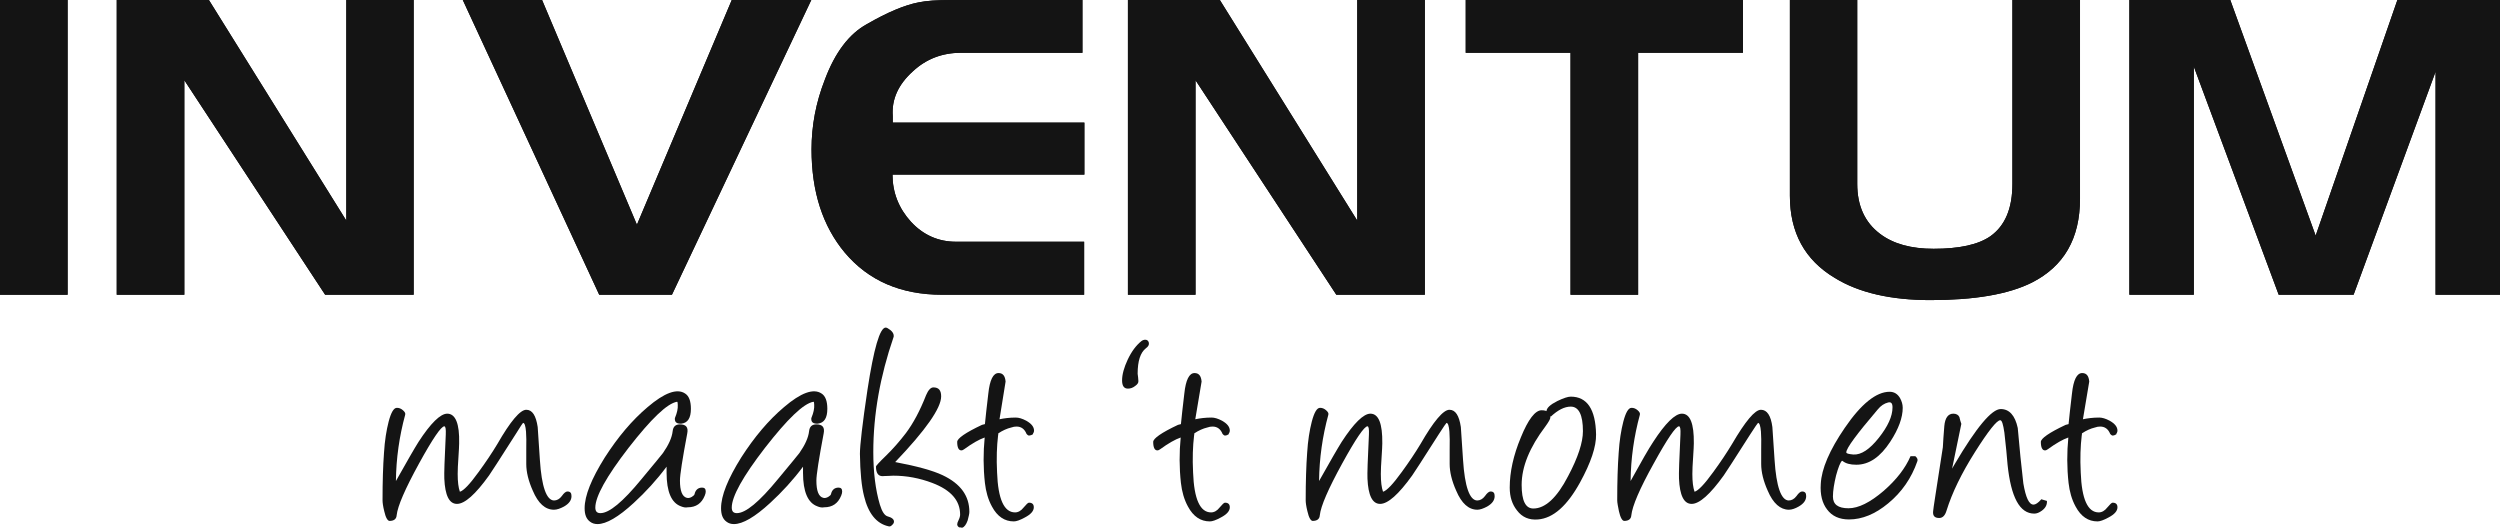 <?xml version="1.0" encoding="utf-8"?>
<!-- Generator: Adobe Illustrator 24.1.3, SVG Export Plug-In . SVG Version: 6.00 Build 0)  -->
<svg version="1.1" id="Laag_1" xmlns="http://www.w3.org/2000/svg" xmlns:xlink="http://www.w3.org/1999/xlink" x="0px" y="0px"
	 viewBox="0 0 1028 217" style="enable-background:new 0 0 1028 217;" xml:space="preserve">
<style type="text/css">
	.st0{fill:#141414;}
</style>
<g>
	<path class="st0" d="M227.8,209.6c-3.6,0-6.5-2.6-8.7-7.8c-1.8-4-2.7-7.7-2.7-11v-6c0.1-3.1,0-5.6-0.1-7.3
		c-0.2-2.4-0.6-3.6-1.2-3.6c-0.1,0-1.2,1.6-3.1,4.7c-6.7,10.5-10.3,16.1-10.9,16.9c-5.6,7.8-10,11.7-13.2,11.7
		c-3.2,0-4.9-3.5-5.2-10.4c-0.1-1.9,0.1-7.9,0.6-18.1c0.1-2.3-0.1-3.4-0.6-3.4c-1.3,0-4.8,5.1-10.4,15.3
		c-5.7,10.4-8.8,17.5-9.2,21.3c-0.1,1.5-1.1,2.3-2.9,2.3c-0.8,0-1.6-1.3-2.2-4c-0.5-2-0.7-3.5-0.7-4.5c0-7.6,0.2-14.1,0.6-19.5
		c0.3-5,1-9.3,1.9-12.8c1-3.8,2.1-5.7,3.4-5.7c0.9,0,1.7,0.3,2.5,1c0.8,0.7,1.1,1.3,0.9,1.9c-2.4,8.8-3.7,17.9-3.8,27.2
		c4.5-8,7.6-13.4,9.3-16.1c5-7.7,9-11.6,11.8-11.6c3.4,0,5.1,4.1,4.9,12.2c0,0.9-0.1,2.8-0.3,5.9c-0.2,2.8-0.3,5-0.3,6.7
		c0,3.2,0.3,5.6,0.9,7.3c1.5-0.4,4.1-3.1,7.7-8.1c3-4.1,5.6-8,7.7-11.5c5.4-9.4,9.4-14.1,11.9-14.1c2.5,0,4,2.4,4.7,7.1
		c0.2,2.9,0.5,7.4,0.9,13.5c0.7,11,2.7,16.6,5.8,16.7c1.2,0,2.3-0.6,3.2-1.8c0.9-1.3,1.7-1.9,2.3-1.9c1.2,0,1.7,0.6,1.7,1.9
		c0,1.7-1,3.1-3.1,4.3C230.4,209.1,229,209.6,227.8,209.6"/>
	<path class="st0" d="M280,208.2c-3.9-1.4-5.9-6-5.9-13.8v-2.5c-4.1,5.5-8.6,10.4-13.5,14.9c-6.3,5.8-11.3,8.7-14.9,8.7
		c-1.2,0-2.2-0.3-3.1-1c-1.5-1.1-2.2-2.9-2.2-5.5c0-5.2,2.8-12.1,8.3-20.9c5.4-8.4,11.2-15.3,17.6-20.7c6.9-5.9,12.1-7.8,15.4-5.6
		c1.6,1,2.4,3.1,2.4,6.3c0,3.8-1.3,5.8-3.9,6.1c-1.8,0.1-2.7-0.5-2.7-1.9c0-0.2,0-0.4,0.1-0.6c0.8-1.9,1.2-3.7,1.1-5.2
		c0-0.9-0.1-1.3-0.3-1.3c-4.1,0.7-10.7,7.1-19.9,18.9c-9.2,11.9-13.7,20.1-13.7,24.6c0,1.6,0.7,2.3,2.1,2.3c3.6,0,9.2-4.6,16.9-14
		c5.3-6.4,8.3-10,8.8-10.7c2.3-3.3,3.7-6.3,4-9c0.2-1.9,1.2-2.8,3-2.8c2.5,0,3.5,1.2,3,3.7c-2,10.6-3,17.1-3,19.4
		c0,4.2,0.9,6.6,2.8,7.1c0.7,0.2,1.4,0,2.1-0.4c0.6-0.4,1-0.7,1.1-1.1c0.4-1.8,1.5-2.7,3.1-2.7c1,0,1.5,0.5,1.5,1.6
		c0,0.4-0.1,1-0.4,1.7c-1.3,3.2-3.6,4.8-7,4.8C281.9,208.8,281,208.6,280,208.2"/>
	<path class="st0" d="M336.1,208.2c-3.9-1.4-5.9-6-5.9-13.8v-2.5c-4.1,5.5-8.6,10.4-13.5,14.9c-6.3,5.8-11.3,8.7-14.9,8.7
		c-1.2,0-2.2-0.3-3.1-1c-1.5-1.1-2.2-2.9-2.2-5.5c0-5.2,2.8-12.1,8.3-20.9c5.4-8.4,11.2-15.3,17.6-20.7c6.9-5.9,12.1-7.8,15.4-5.6
		c1.6,1,2.4,3.1,2.4,6.3c0,3.8-1.3,5.8-3.9,6.1c-1.8,0.1-2.7-0.5-2.7-1.9c0-0.2,0-0.4,0.1-0.6c0.8-1.9,1.2-3.7,1.1-5.2
		c0-0.9-0.1-1.3-0.3-1.3c-4.1,0.7-10.7,7.1-19.9,18.9c-9.2,11.9-13.7,20.1-13.7,24.6c0,1.6,0.7,2.3,2.1,2.3c3.6,0,9.2-4.6,16.9-14
		c5.3-6.4,8.3-10,8.8-10.7c2.3-3.3,3.7-6.3,4-9c0.2-1.9,1.2-2.8,3-2.8c2.5,0,3.5,1.2,3,3.7c-2,10.6-3,17.1-3,19.4
		c0,4.2,0.9,6.6,2.8,7.1c0.7,0.2,1.4,0,2.1-0.4c0.6-0.4,1-0.7,1.1-1.1c0.4-1.8,1.5-2.7,3.1-2.7c1,0,1.5,0.5,1.5,1.6
		c0,0.4-0.1,1-0.4,1.7c-1.3,3.2-3.6,4.8-7,4.8C338,208.8,337,208.6,336.1,208.2"/>
	<path class="st0" d="M365.3,216.4c-4.9-1.1-8.3-5.3-10-12.4c-1-3.9-1.6-9.7-1.7-17.4c0-3.4,1-12.2,3.1-26.3
		c2.6-17,5.1-25.6,7.5-25.6c0.4,0,1,0.3,1.9,1c1,0.8,1.4,1.6,1.4,2.4c0,0.2,0,0.4-0.1,0.6c-5.5,16-8.3,31.7-8.3,47.2
		c0,8.3,0.9,15.5,2.7,21.6c0.9,2.9,1.9,4.4,3.1,4.8c1.8,0.5,2.7,1.2,2.7,2.2c0,0.5-0.3,1-0.8,1.4
		C366.4,216.4,365.8,216.6,365.3,216.4 M395.6,217l-1.1-0.2c0.1,0.1,0.2,0.2,0.2,0.2c-0.7-0.3-1.1-0.8-1.1-1.4c0-0.4,0.2-1,0.6-1.8
		c0.4-0.8,0.6-1.6,0.6-2.2c0-5.8-3.8-10.1-11.4-13c-5.3-2-10.6-3-16.1-3c-0.1,0-0.8,0-2.1,0.1c-1.3,0-2,0.1-2.3,0.1
		c-1.8,0-2.7-1.3-2.7-4c0-0.2,1.3-1.7,3.9-4.2c3-2.9,5.8-6.1,8.4-9.5c3-4,5.8-9.2,8.3-15.6c0.9-2.1,1.9-3.2,3-3.2
		c2.2,0,3.2,1.2,3.2,3.7c0,4.8-6.3,13.8-18.9,27c9,1.7,15.5,3.5,19.5,5.4c7.4,3.5,11,8.5,11,15.1c0,0.8-0.3,1.9-0.7,3.5
		C397.3,215.7,396.5,216.8,395.6,217"/>
	<path class="st0" d="M411,172.4c1.9-0.4,4.1-0.7,6.7-0.7c1.2,0,2.6,0.4,4.3,1.3c2.1,1.2,3.2,2.5,3.2,4.1c0,0.3-0.1,0.6-0.2,0.8
		l-0.1,0.2c0-0.1-0.1,0.1-0.2,0.5c-0.5,0.2-0.6,0.3-0.5,0.3H424c-0.2,0.1-0.5,0.2-0.9,0.2c-0.2,0-0.6-0.2-1-0.7c-0.8-2-2.2-3-4.1-3
		c-0.7,0-1.4,0.1-2.2,0.4c-1.7,0.4-3.5,1.2-5.3,2.4c0,0.2,0,0.5-0.1,1c-0.5,4.2-0.7,9.2-0.4,15.1c0.4,11,2.9,16.4,7.4,16.4
		c1.3,0,2.5-0.7,3.5-2c1.1-1.3,1.8-2,2.2-2c1.3,0,2,0.6,2,1.9c0,1.5-1.2,2.9-3.7,4.2c-2,1.1-3.5,1.6-4.5,1.6c-3.8,0-6.8-2-9-6.1
		c-1.6-2.9-2.5-6.2-2.9-9.7c-0.7-6.3-0.7-12.5-0.1-18.7c-2.3,0.8-5.1,2.4-8.4,4.8c-0.4,0.3-0.8,0.5-1.2,0.5c-1.1,0-1.7-1.2-1.7-3.5
		c0-1.4,3.4-3.8,10.2-7c0.4-0.1,0.8-0.2,1.2-0.3c0.3-2.8,0.7-7,1.4-12.6c0.6-5.6,2-8.4,4.2-8.4c1.8,0,2.7,1.2,2.9,3.5L411,172.4z"/>
	<path class="st0" d="M468.1,156.6c0.1,0.7-0.3,1.4-1.3,2.1c-1,0.8-2,1.1-3,1.1c-1.6,0-2.4-1.1-2.4-3.4c0-2.4,0.8-5.3,2.3-8.5
		c1.6-3.4,3.5-5.9,5.6-7.6c0.5-0.4,1.1-0.6,1.6-0.6c0.8,0,1.3,0.4,1.5,1.2c0.2,0.8-0.2,1.6-1.2,2.3c-2.3,1.8-3.4,5.3-3.4,10.5
		C468,154.7,468,155.6,468.1,156.6"/>
	<path class="st0" d="M491.5,172.4c1.9-0.4,4.1-0.7,6.7-0.7c1.2,0,2.6,0.4,4.3,1.3c2.1,1.2,3.2,2.5,3.2,4.1c0,0.3-0.1,0.6-0.2,0.8
		l-0.1,0.2c0-0.1-0.1,0.1-0.2,0.5c-0.5,0.2-0.6,0.3-0.5,0.3h-0.1c-0.2,0.1-0.5,0.2-0.9,0.2c-0.2,0-0.6-0.2-1-0.7c-0.8-2-2.2-3-4.1-3
		c-0.7,0-1.4,0.1-2.2,0.4c-1.7,0.4-3.5,1.2-5.3,2.4c0,0.2,0,0.5-0.1,1c-0.5,4.2-0.7,9.2-0.4,15.1c0.4,11,2.9,16.4,7.4,16.4
		c1.3,0,2.5-0.7,3.5-2c1.1-1.3,1.8-2,2.2-2c1.3,0,2,0.6,2,1.9c0,1.5-1.2,2.9-3.7,4.2c-2,1.1-3.5,1.6-4.5,1.6c-3.8,0-6.8-2-9-6.1
		c-1.6-2.9-2.5-6.2-2.9-9.7c-0.7-6.3-0.7-12.5-0.1-18.7c-2.3,0.8-5.1,2.4-8.4,4.8c-0.4,0.3-0.8,0.5-1.2,0.5c-1.1,0-1.7-1.2-1.7-3.5
		c0-1.4,3.4-3.8,10.2-7c0.4-0.1,0.8-0.2,1.2-0.3c0.3-2.8,0.7-7,1.4-12.6c0.6-5.6,2-8.4,4.2-8.4c1.8,0,2.7,1.2,2.9,3.5L491.5,172.4z"
		/>
	<path class="st0" d="M607.5,209.6c-3.6,0-6.5-2.6-8.7-7.8c-1.8-4-2.7-7.7-2.7-11v-6c0.1-3.1,0-5.6-0.1-7.3
		c-0.2-2.4-0.6-3.6-1.2-3.6c-0.1,0-1.2,1.6-3.2,4.7c-6.7,10.5-10.3,16.1-10.9,16.9c-5.6,7.8-10,11.7-13.2,11.7
		c-3.2,0-4.9-3.5-5.2-10.4c-0.1-1.9,0.1-7.9,0.6-18.1c0.1-2.3-0.1-3.4-0.6-3.4c-1.3,0-4.8,5.1-10.4,15.3
		c-5.7,10.4-8.8,17.5-9.2,21.3c-0.1,1.5-1.1,2.3-2.9,2.3c-0.8,0-1.6-1.3-2.2-4c-0.5-2-0.7-3.5-0.7-4.5c0-7.6,0.2-14.1,0.6-19.5
		c0.3-5,1-9.3,1.9-12.8c1-3.8,2.1-5.7,3.4-5.7c0.9,0,1.7,0.3,2.5,1c0.8,0.7,1.1,1.3,0.9,1.9c-2.4,8.8-3.7,17.9-3.8,27.2
		c4.5-8,7.6-13.4,9.3-16.1c5-7.7,9-11.6,11.8-11.6c3.4,0,5,4.1,4.9,12.2c0,0.9-0.1,2.8-0.3,5.9c-0.2,2.8-0.3,5-0.3,6.7
		c0,3.2,0.3,5.6,0.9,7.3c1.5-0.4,4.1-3.1,7.7-8.1c3-4.1,5.6-8,7.7-11.5c5.4-9.4,9.4-14.1,11.9-14.1c2.5,0,4,2.4,4.7,7.1
		c0.2,2.9,0.5,7.4,0.9,13.5c0.7,11,2.7,16.6,5.8,16.7c1.2,0,2.3-0.6,3.2-1.8c0.9-1.3,1.7-1.9,2.3-1.9c1.2,0,1.7,0.6,1.7,1.9
		c0,1.7-1,3.1-3.1,4.3C610,209.1,608.6,209.6,607.5,209.6"/>
	<path class="st0" d="M632.4,213.6c-3.6,0.3-6.5-0.9-8.6-3.7c-2-2.5-3-5.6-3-9.4c0-6.4,1.5-13.3,4.6-20.7c3-7.4,5.9-11.1,8.5-11.1
		c2.4,0,3.6,1,3.6,3c0,0.6-0.7,1.8-2,3.6c-6.5,8.6-9.8,16.6-9.8,24.1c0,6.5,1.6,9.7,4.8,9.7c4.9,0,9.7-4.4,14.3-13.3
		c4.1-7.7,6.1-13.9,6.1-18.5c0-6.7-1.7-10.1-5-10.1c-2.6,0-5.3,1.4-8.2,4.1l-0.9-0.6c-0.6-0.3-0.9-0.8-0.9-1.5
		c0-1.4,1.5-2.8,4.5-4.3c2.5-1.2,4.3-1.8,5.5-1.8c6.7,0,10.2,5.2,10.4,15.5c0.1,5-2.1,11.6-6.6,19.8
		C644.4,208,638.7,213.1,632.4,213.6"/>
	<path class="st0" d="M735.6,209.6c-3.5,0-6.5-2.6-8.7-7.8c-1.8-4-2.7-7.7-2.7-11v-6c0.1-3.1,0-5.6-0.1-7.3
		c-0.2-2.4-0.6-3.6-1.2-3.6c-0.1,0-1.2,1.6-3.2,4.7c-6.7,10.5-10.3,16.1-10.9,16.9c-5.6,7.8-10,11.7-13.2,11.7
		c-3.2,0-4.9-3.5-5.2-10.4c-0.1-1.9,0.1-7.9,0.6-18.1c0.1-2.3-0.1-3.4-0.6-3.4c-1.3,0-4.8,5.1-10.4,15.3
		c-5.8,10.4-8.8,17.5-9.2,21.3c-0.1,1.5-1.1,2.3-2.9,2.3c-0.8,0-1.6-1.3-2.2-4c-0.4-2-0.7-3.5-0.7-4.5c0-7.6,0.2-14.1,0.6-19.5
		c0.3-5,1-9.3,1.9-12.8c1-3.8,2.1-5.7,3.4-5.7c0.9,0,1.7,0.3,2.5,1c0.8,0.7,1.1,1.3,0.9,1.9c-2.4,8.8-3.7,17.9-3.8,27.2
		c4.4-8,7.5-13.4,9.3-16.1c5-7.7,9-11.6,11.8-11.6c3.4,0,5,4.1,4.9,12.2c0,0.9-0.1,2.8-0.3,5.9c-0.2,2.8-0.3,5-0.3,6.7
		c0,3.2,0.3,5.6,0.9,7.3c1.5-0.4,4.1-3.1,7.7-8.1c3-4.1,5.6-8,7.7-11.5c5.5-9.4,9.4-14.1,11.9-14.1c2.5,0,4.1,2.4,4.7,7.1
		c0.2,2.9,0.5,7.4,0.9,13.5c0.7,11,2.7,16.6,5.8,16.7c1.2,0,2.3-0.6,3.2-1.8c0.9-1.3,1.7-1.9,2.3-1.9c1.2,0,1.7,0.6,1.7,1.9
		c0,1.7-1,3.1-3.1,4.3C738.2,209.1,736.8,209.6,735.6,209.6"/>
	<path class="st0" d="M757.4,189.5c-0.7,0.7-1.5,2.7-2.4,6c-0.8,3.3-1.3,6.3-1.3,8.7c0,3.2,2.1,4.8,6.4,4.8c4.1,0,8.9-2.4,14.4-7.1
		c5.3-4.6,9-9.4,11.1-14.3h2c0.8,0.7,1.1,1.4,0.8,2.1c-2.4,6.9-6.4,12.7-12,17.3c-5.3,4.4-10.7,6.6-16.1,6.6c-4,0-7-1.4-9-4.1
		c-2-2.6-2.9-6.1-2.6-10.5c0.3-6.2,3.6-13.9,9.9-23.1c6.7-9.8,12.9-14.8,18.4-14.8c1.9,0,3.3,0.9,4.3,2.6c0.7,1.3,1.1,2.6,1.1,4
		c0,4-1.7,8.7-5.1,13.9c-4.1,6.3-8.7,9.5-14,9.5c-2.5,0-4.4-0.5-5.7-1.6L757.4,189.5z M776.4,165.5c-1.6,0.4-3,1.3-4.3,2.9
		c-8.6,10.1-12.9,15.9-12.9,17.6c0,0.5,0.9,0.7,2.9,0.9c3.2,0.2,6.7-2.1,10.5-6.9c3.7-4.7,5.6-8.8,5.6-12.5
		C778.2,165.8,777.6,165.2,776.4,165.5"/>
	<path class="st0" d="M802.7,192.7l1.1-1.9c8.9-15.1,15.2-22.6,18.9-22.6c3.5,0,5.9,2.6,7,7.8c0.4,3.9,0.7,7.9,1.1,11.8
		c0.7,6.4,1.1,10.1,1.2,11c1,5.8,2.3,8.7,4.2,8.7c0.8,0,1.9-0.7,3.2-2.2l2.3,0.7c0.1,1.6-0.6,2.9-2.1,4c-1.1,0.8-2.1,1.2-3.1,1.2
		c-6,0-9.6-6.7-11-20.2c-0.2-3.2-0.7-7.5-1.3-13.1c-0.5-3.4-1-5.1-1.7-5.1c-1.4,0-4.9,4.4-10.4,13.1c-5.5,8.7-9.4,16.7-11.7,24.1
		c-0.6,2-1.6,3-3,3c-1.9,0-2.7-0.9-2.5-2.8c0-0.7,1.4-9.4,4-26.3c0.1-2.1,0.3-5,0.6-8.7c0.3-3.4,1.6-5.1,3.7-5.1
		c1.2,0,2.1,0.5,2.5,1.4c0.2,1,0.5,1.9,0.8,2.8L802.7,192.7z"/>
	<path class="st0" d="M856.5,172.4c1.9-0.4,4.1-0.7,6.7-0.7c1.2,0,2.6,0.4,4.3,1.3c2.1,1.2,3.2,2.5,3.2,4.1c0,0.3-0.1,0.6-0.2,0.8
		l-0.1,0.2c0-0.1-0.1,0.1-0.2,0.5c-0.5,0.2-0.6,0.3-0.5,0.3h-0.1c-0.2,0.1-0.5,0.2-0.9,0.2c-0.2,0-0.6-0.2-1-0.7c-0.8-2-2.2-3-4.1-3
		c-0.7,0-1.4,0.1-2.2,0.4c-1.7,0.4-3.5,1.2-5.3,2.4c0,0.2,0,0.5-0.1,1c-0.5,4.2-0.7,9.2-0.4,15.1c0.4,11,2.9,16.4,7.4,16.4
		c1.3,0,2.5-0.7,3.5-2c1.1-1.3,1.8-2,2.2-2c1.3,0,2,0.6,2,1.9c0,1.5-1.2,2.9-3.7,4.2c-2,1.1-3.5,1.6-4.5,1.6c-3.8,0-6.8-2-9-6.1
		c-1.6-2.9-2.5-6.2-2.9-9.7c-0.7-6.3-0.7-12.5-0.1-18.7c-2.3,0.8-5.1,2.4-8.4,4.8c-0.4,0.3-0.8,0.5-1.2,0.5c-1.1,0-1.7-1.2-1.7-3.5
		c0-1.4,3.4-3.8,10.2-7c0.4-0.1,0.8-0.2,1.2-0.3c0.3-2.8,0.7-7,1.4-12.6c0.6-5.6,2-8.4,4.2-8.4c1.8,0,2.7,1.2,2.9,3.5L856.5,172.4z"
		/>
	<rect y="0" class="st0" width="27.8" height="121.2"/>
	<rect x="0" y="0" class="st0" width="27.8" height="121.2"/>
	<polygon class="st0" points="85.9,0 142.4,90.7 142.4,0 170.1,0 170.1,121.2 133.7,121.2 75.8,33 75.8,121.2 48,121.2 48,0 	"/>
	<polygon class="st0" points="85.9,0 142.4,90.7 142.4,0 170.1,0 170.1,121.2 133.7,121.2 75.8,33 75.8,121.2 48,121.2 48,0 	"/>
	<polygon class="st0" points="222.9,0 261.9,92.4 300.9,0 333.6,0 276.3,121.2 246.4,121.2 190.3,0 	"/>
	<polygon class="st0" points="222.9,0 261.9,92.4 300.9,0 333.6,0 276.3,121.2 246.4,121.2 190.3,0 	"/>
	<path class="st0" d="M387.4,121.2c-17,0-30.3-5.8-40-17.3c-9.1-10.9-13.7-25-13.7-42.5c0-9.7,1.8-19.3,5.5-28.7
		c4.2-11.2,10-18.8,17.3-22.8C365,5,372,2.1,377.6,1c3.3-0.7,7.8-1,13.3-1h54.2v21.7h-49.9c-7.7,0-14.3,2.5-19.8,7.6
		c-6,5.4-8.8,11.5-8.3,18.4v2.7h78.8v21.4H367c0,7.4,2.6,13.9,7.6,19.4c5,5.4,11.2,8.2,18.5,8.2h52.7v21.8H387.4z"/>
	<path class="st0" d="M387.4,121.2c-17,0-30.3-5.8-40-17.3c-9.1-10.9-13.7-25-13.7-42.5c0-9.7,1.8-19.3,5.5-28.7
		c4.2-11.2,10-18.8,17.3-22.8C365,5,372,2.1,377.6,1c3.3-0.7,7.8-1,13.3-1h54.2v21.7h-49.9c-7.7,0-14.3,2.5-19.8,7.6
		c-6,5.4-8.8,11.5-8.3,18.4v2.7h78.8v21.4H367c0,7.4,2.6,13.9,7.6,19.4c5,5.4,11.2,8.2,18.5,8.2h52.7v21.8H387.4z"/>
	<polygon class="st0" points="501.6,0 558.1,90.7 558.1,0 585.9,0 585.9,121.2 549.5,121.2 491.6,33 491.6,121.2 463.8,121.2 
		463.8,0 	"/>
	<polygon class="st0" points="501.6,0 558.1,90.7 558.1,0 585.9,0 585.9,121.2 549.5,121.2 491.6,33 491.6,121.2 463.8,121.2 
		463.8,0 	"/>
	<polygon class="st0" points="602.7,0 716.7,0 716.7,21.7 673.6,21.7 673.6,121.2 645.8,121.2 645.8,21.7 602.7,21.7 	"/>
	<polygon class="st0" points="602.7,0 716.7,0 716.7,21.7 673.6,21.7 673.6,121.2 645.8,121.2 645.8,21.7 602.7,21.7 	"/>
	<path class="st0" d="M763.7,0v75.6c0,9,3.1,15.8,9.3,20.5c5.5,4.2,12.9,6.2,22.1,6.2c10.6,0,18.4-1.7,23.4-5.2c6-4.3,9-11.4,9-21.5
		V0h27.8v81.7c0,16.4-6.6,27.8-19.8,34.5c-9.6,4.8-23.5,7.2-41.7,7.2c-16.2,0-29.4-3-39.3-9.1c-12.4-7.4-18.5-18.7-18.5-33.8V0
		H763.7z"/>
	<path class="st0" d="M763.7,0v75.6c0,9,3.1,15.8,9.3,20.5c5.5,4.2,12.9,6.2,22.1,6.2c10.6,0,18.4-1.7,23.4-5.2c6-4.3,9-11.4,9-21.5
		V0h27.8v81.7c0,16.4-6.6,27.8-19.8,34.5c-9.6,4.8-23.5,7.2-41.7,7.2c-16.2,0-29.4-3-39.3-9.1c-12.4-7.4-18.5-18.7-18.5-33.8V0
		H763.7z"/>
	<polygon class="st0" points="875.6,0 917.1,0 952.2,96.9 985.8,0 1028,0 1028,121.2 1001.5,121.2 1001.5,29.5 967.8,121.2 
		937,121.2 902.1,27.4 902.1,121.2 875.6,121.2 	"/>
	<polygon class="st0" points="875.6,0 917.1,0 952.2,96.9 985.8,0 1028,0 1028,121.2 1001.5,121.2 1001.5,29.5 967.8,121.2 
		937,121.2 902.1,27.4 902.1,121.2 875.6,121.2 	"/>
</g>
</svg>

